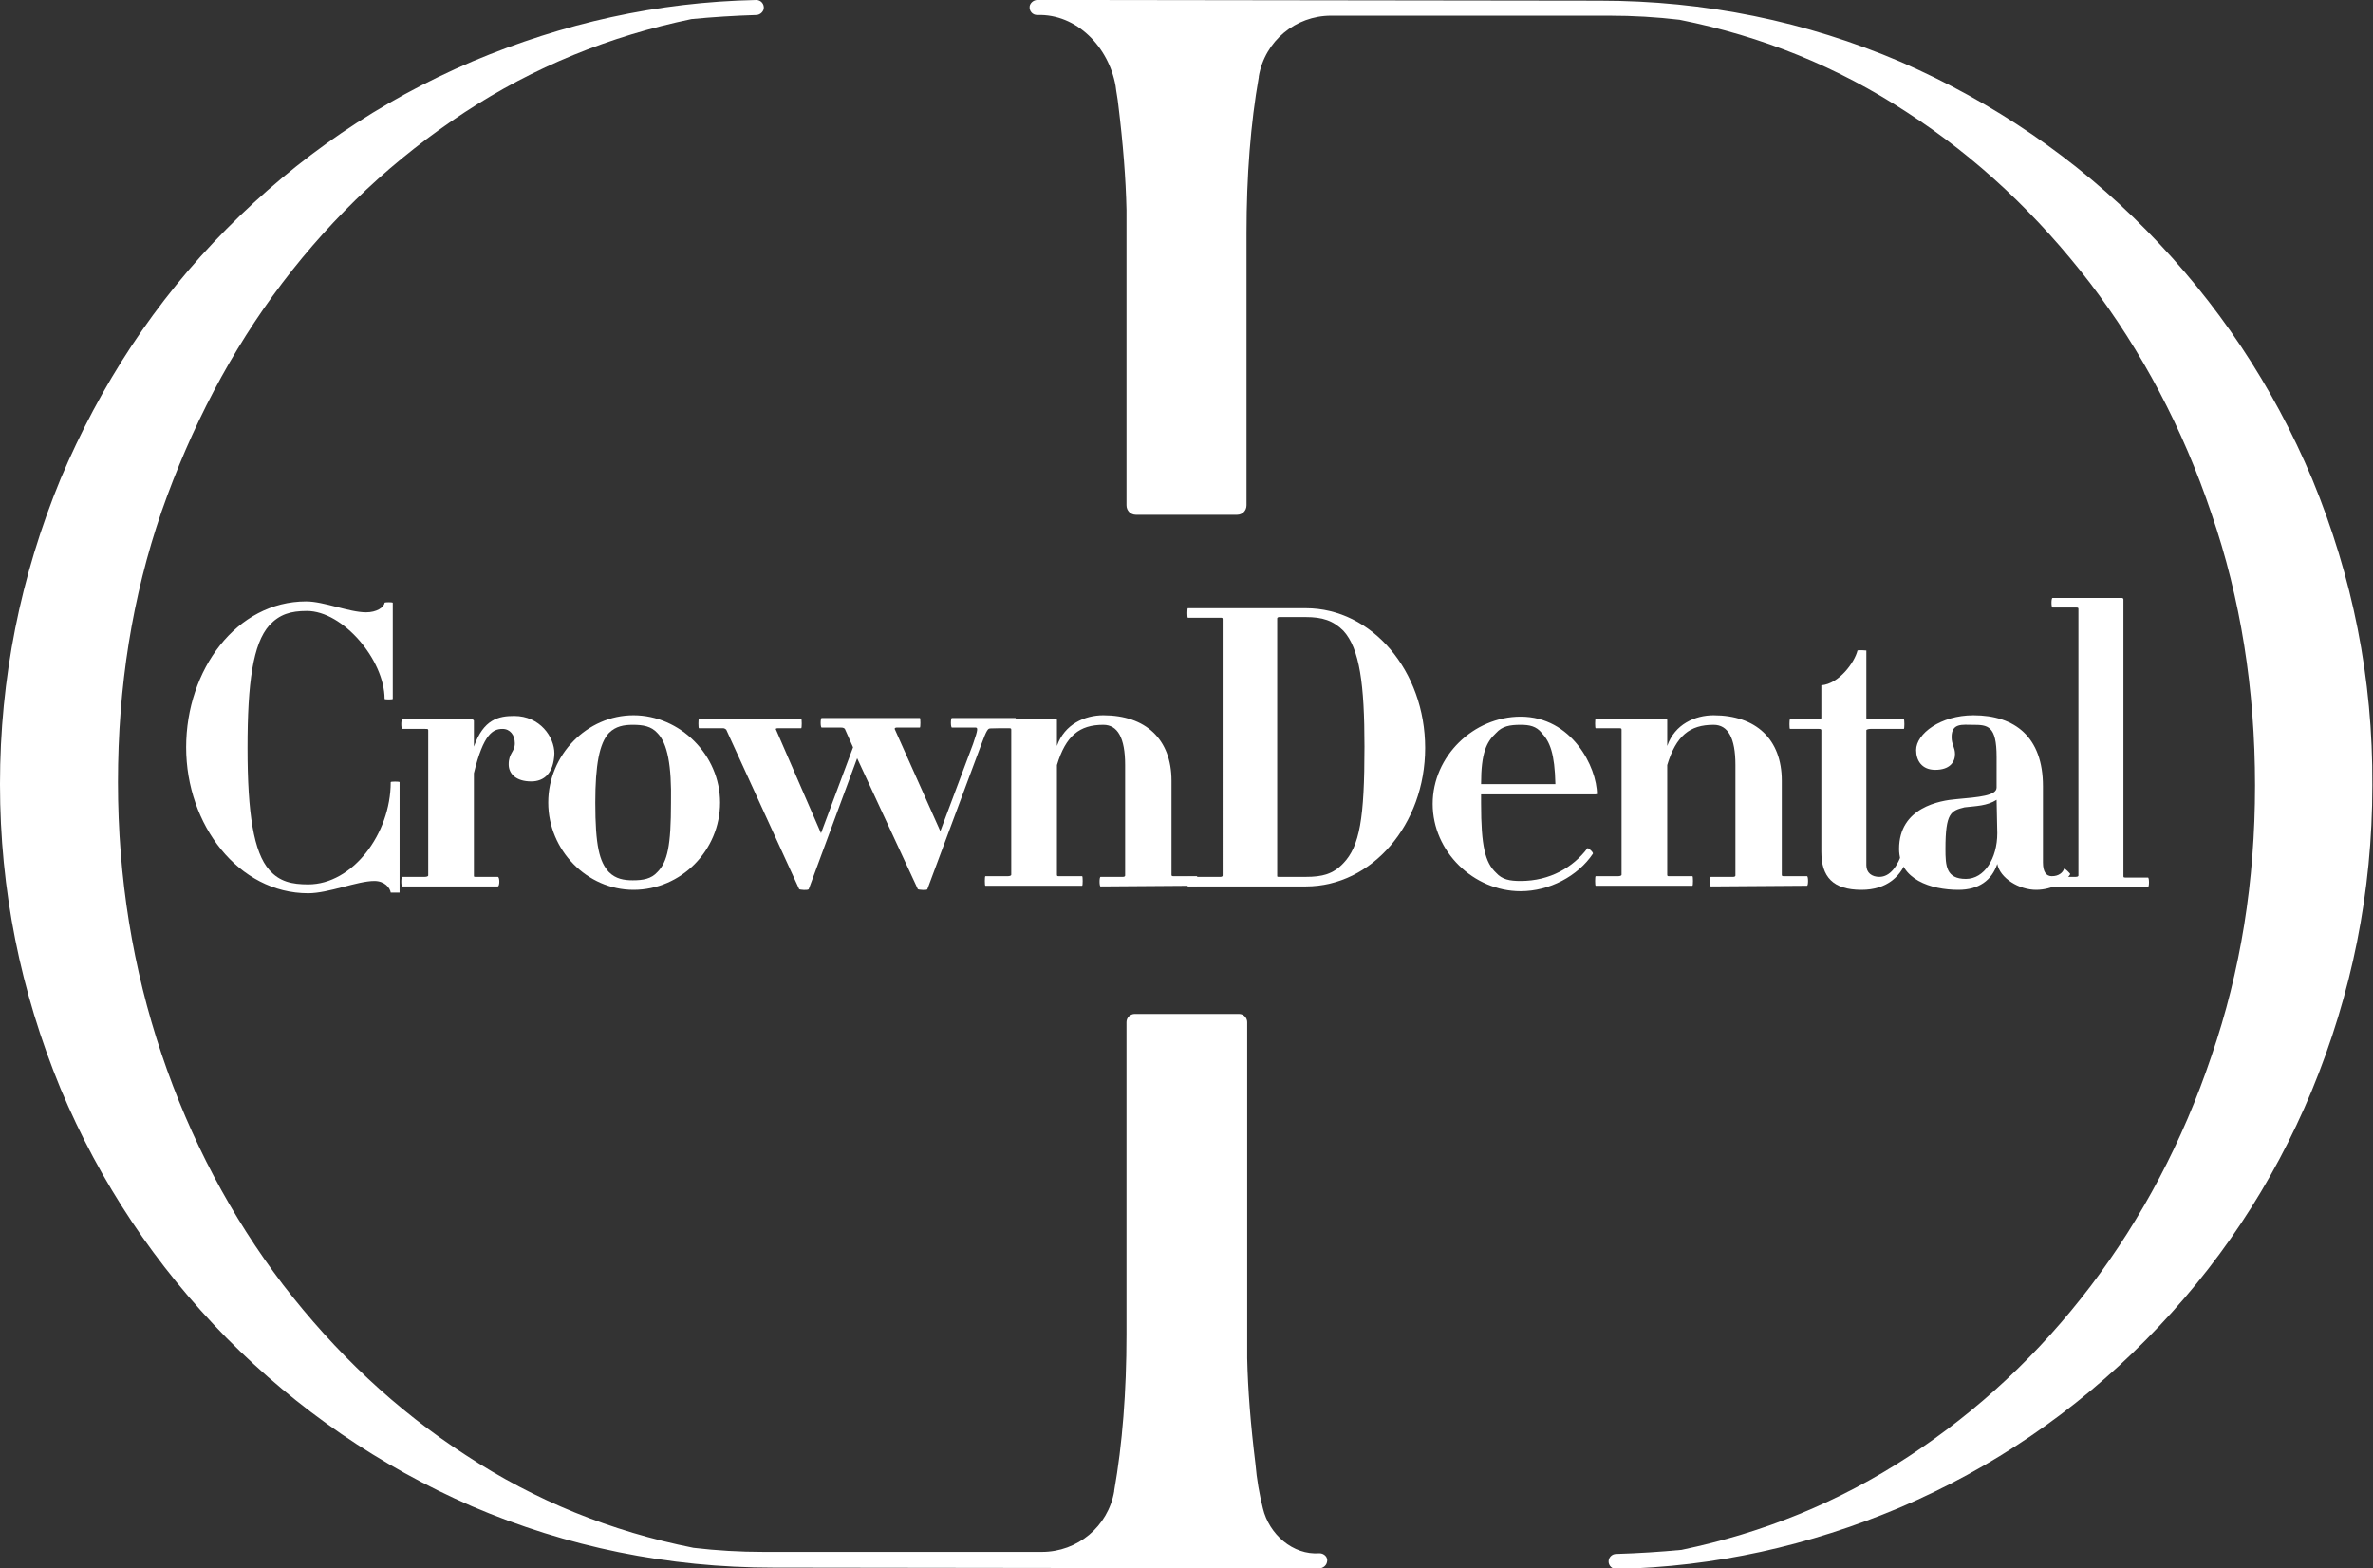 <svg xmlns="http://www.w3.org/2000/svg" xmlns:xlink="http://www.w3.org/1999/xlink" id="Layer_1" x="0px" y="0px" viewBox="0 0 348 230" style="enable-background:new 0 0 348 230;" xml:space="preserve"><rect x="0" y="0" width="348" height="230" fill="#333333" stroke="none"/> <style type="text/css"> .st0{clip-path:url(#SVGID_2_);} .st1{fill:#FFFFFF;} </style> <g> <defs> <rect id="SVGID_1_" width="348" height="230"></rect> </defs> <clipPath id="SVGID_2_"> <use xlink:href="#SVGID_1_" style="overflow:visible;"></use> </clipPath> <g class="st0"> <path class="st1" d="M57.3,130.9c-0.1-0.7-0.9-1.7-2.4-1.7c-2.5,0-6.7,1.8-9.7,1.8c-10.2,0-17.9-10-17.9-21.4 c0-11.4,7.4-21.4,17.6-21.4c2.6,0,6.3,1.6,8.8,1.6c1.5,0,2.6-0.7,2.7-1.4c0-0.1,1.2-0.1,1.2,0v14.1c0,0.1-1.2,0.1-1.2,0 c0-5.7-6.1-12.9-11.4-12.9c-2.4,0-4,0.5-5.5,2.1c-2.4,2.7-3.2,8.4-3.2,18s0.9,15.3,3.2,17.9c1.5,1.7,3.3,2.1,5.7,2.1 c6.5,0,12.1-7.4,12.1-15c0-0.1,1.3-0.1,1.3,0v16.2C58.6,130.9,57.4,130.9,57.3,130.9L57.3,130.9z"></path> <path class="st1" d="M77.9,114.6c-2.2,0-3.3-1.1-3.3-2.5c0-1.7,0.9-1.8,0.9-3.1c0-1.2-0.7-2.1-1.8-2.1c-1.4,0-2.8,0.7-4.2,6.5v15 c0,0.2,0,0.2,0.3,0.2h3.2c0.3,0,0.3,1.4,0,1.4h-14c-0.2,0-0.2-1.4,0-1.4h3.3c0.3,0,0.5-0.1,0.5-0.2v-21.3c0-0.2-0.1-0.2-0.5-0.2 h-3.3c-0.2,0-0.2-1.4,0-1.4h10.3c0,0,0.2,0.1,0.2,0.2v3.8c1.4-4,3.6-4.5,5.9-4.5c3.8,0,5.9,3.1,5.9,5.5 C81.2,113.4,79.8,114.6,77.9,114.6L77.9,114.6z"></path> <path class="st1" d="M92.9,130.5c-6.8,0-12.5-5.8-12.5-12.8s5.7-12.8,12.5-12.8s12.7,5.8,12.7,12.8S99.9,130.5,92.9,130.5z M96.4,107.5c-0.9-1-2.1-1.2-3.6-1.2c-1.3,0-2.5,0.2-3.5,1.2c-1.4,1.5-2,4.7-2,10.2c0,6.3,0.6,8.7,2,10.2c1,1,2.2,1.2,3.5,1.2 c1.5,0,2.7-0.2,3.6-1.2c1.5-1.5,2-3.9,2-10.2C98.5,112.3,97.9,109,96.4,107.5z"></path> <path class="st1" d="M145.3,106.8c-0.4,0-0.6,0.2-1.4,2.4l-7.9,21.2c0,0.2-1.3,0.1-1.4,0l-8.9-19.2l-7.1,19.2 c-0.1,0.2-1.3,0.1-1.4,0L106.5,107c-0.2-0.1-0.2-0.2-0.5-0.2h-3.5c-0.1,0-0.1-1.4,0-1.4h15c0.1,0,0.1,1.4,0,1.4h-3.4 c-0.3,0-0.4,0.1-0.3,0.2l6.6,15.2l4.7-12.6l-1.2-2.7c-0.1-0.1-0.2-0.2-0.6-0.2h-2.8c-0.2,0-0.2-1.4,0-1.4h14.4 c0.1,0,0.1,1.4,0,1.4h-3.4c-0.2,0-0.3,0.1-0.3,0.2l6.7,15l4.8-12.8c0.8-2.3,0.7-2.4,0.3-2.4h-3.4c-0.2,0-0.2-1.4,0-1.4h9.3 c0.2,0,0.2,1.4,0,1.4L145.3,106.8L145.3,106.8z"></path> <path class="st1" d="M161.4,130c-0.2,0-0.2-1.4,0-1.4h3.3c0.2,0,0.3-0.1,0.3-0.2v-16.2c0-4-1.1-5.9-3.2-5.9 c-3.5,0-5.5,1.6-6.8,5.9v16.1c0,0.2,0.1,0.2,0.3,0.2h3.4c0.1,0,0.1,1.4,0,1.4h-14.2c-0.1,0-0.1-1.4,0-1.4h3.3 c0.3,0,0.5-0.1,0.5-0.2v-21.3c0-0.2-0.1-0.2-0.5-0.2h-3.3c-0.1,0-0.1-1.4,0-1.4h10.3c0.1,0,0.2,0.1,0.2,0.2v3.8 c1.1-3.2,4.1-4.5,6.8-4.5c6.2,0,10,3.5,10,9.6v13.8c0,0.2,0.1,0.2,0.4,0.2h3.3c0.2,0,0.2,1.4,0,1.4L161.4,130L161.4,130z"></path> <path class="st1" d="M191.5,130h-17.3c-0.1,0-0.1-1.4,0-1.4h4.8c0.2,0,0.3-0.1,0.3-0.2V90.8c0-0.2-0.1-0.2-0.3-0.2h-4.8 c-0.1,0-0.1-1.4,0-1.4h17.3c9.7,0,17.5,9.2,17.5,20.5C209,120.9,201.2,130,191.5,130z M197,92.5c-1.5-1.5-3.1-2-5.5-2h-3.9 c-0.2,0-0.3,0.1-0.3,0.2v37.8c0,0.1,0.1,0.1,0.3,0.1h3.9c2.4,0,4-0.4,5.5-2c2.4-2.5,3.1-6.6,3.1-17.1 C200.1,100.4,199.4,95.1,197,92.5L197,92.5z"></path> <path class="st1" d="M234,116.5h-16.8v1.3c0,6.3,0.6,8.7,2.2,10.2c0.9,1,2,1.2,3.6,1.2c4.3,0,7.7-2,9.8-4.8 c0.1-0.1,0.9,0.6,0.8,0.8c-2.2,3.3-6.4,5.5-10.6,5.5c-6.9,0-12.9-5.8-12.9-12.8s6-12.8,12.9-12.8c7.5,0,11.2,7.4,11.2,11.4 C234.2,116.4,234.1,116.5,234,116.5L234,116.5z M226.1,107.5c-0.8-1-1.8-1.2-3.1-1.2c-1.6,0-2.7,0.2-3.6,1.2 c-1.4,1.3-2.2,2.9-2.2,7.5h10.9C228,110.5,227.3,108.8,226.1,107.5z"></path> <path class="st1" d="M250.9,130c-0.2,0-0.2-1.4,0-1.4h3.3c0.2,0,0.3-0.1,0.3-0.2v-16.2c0-4-1.1-5.9-3.2-5.9 c-3.5,0-5.5,1.6-6.8,5.9v16.1c0,0.2,0.1,0.2,0.3,0.2h3.4c0.1,0,0.1,1.4,0,1.4H234c-0.1,0-0.1-1.4,0-1.4h3.3c0.3,0,0.5-0.1,0.5-0.2 v-21.3c0-0.2-0.1-0.2-0.5-0.2H234c-0.1,0-0.1-1.4,0-1.4h10.3c0.1,0,0.2,0.1,0.2,0.2v3.8c1.1-3.2,4.1-4.5,6.8-4.5 c6.2,0,10,3.5,10,9.6v13.8c0,0.2,0.1,0.2,0.4,0.2h3.3c0.2,0,0.2,1.4,0,1.4L250.9,130L250.9,130z"></path> <path class="st1" d="M273,130.5c-4.2,0-5.9-1.9-5.9-5.6v-17.8c0-0.2-0.2-0.2-0.4-0.2h-4.2c-0.1,0-0.1-1.4,0-1.4h4.2 c0.2,0,0.4-0.1,0.4-0.2v-4.8c2.6-0.2,4.9-3.4,5.3-5.1c0.2-0.1,1.3,0,1.3,0v9.9c0,0.2,0.3,0.2,0.6,0.2h4.9c0.1,0,0.1,1.4,0,1.4 h-4.9c-0.3,0-0.6,0.1-0.6,0.2v19.8c0,1.1,0.8,1.7,1.9,1.7c1.6,0,2.7-1.6,3.4-3.7c-0.1,0,0.9,0.5,0.8,0.6 C279,128.5,276.7,130.5,273,130.5L273,130.5z"></path> <path class="st1" d="M298.6,130.5c-2.5,0-5.3-1.7-5.7-3.8c-0.8,2.4-2.7,3.8-5.7,3.8c-4,0-8.7-1.5-8.7-6c0-6.1,6-7.1,8.4-7.3 c3.3-0.3,5.9-0.5,5.9-1.7V111c0-4.6-1.3-4.7-3.5-4.7c-1.5,0-3.1-0.3-3.1,1.8c0,1.1,0.5,1.5,0.5,2.5c0,1.2-0.8,2.3-2.9,2.3 c-2,0-2.8-1.4-2.8-2.9c0-2.4,3.6-5.1,8.4-5.1c6.1,0,10.2,3.2,10.2,10.4v11.2c0,1.4,0.5,2,1.3,2c1,0,1.6-0.5,1.8-1.1 c0.1-0.1,0.9,0.7,0.9,0.8C303,129.3,300.9,130.5,298.6,130.5L298.6,130.5z M292.8,117.3c-1.4,0.9-3,0.9-4.7,1.1 c-2,0.5-2.8,0.8-2.8,6.1c0,2.5,0.1,4.4,3,4.4c2.7,0,4.6-3,4.6-6.7L292.8,117.3L292.8,117.3z"></path> <path class="st1" d="M301,130c-0.2,0-0.2-1.4,0-1.4h3.4c0.3,0,0.4-0.1,0.4-0.2V89.3c0-0.2-0.1-0.2-0.4-0.2H301 c-0.2,0-0.2-1.4,0-1.4h10.2c0.1,0,0.2,0.1,0.2,0.2v40.6c0,0.2,0.1,0.2,0.3,0.2h3.3c0.2,0,0.2,1.4,0,1.4H301z"></path> <path class="st1" d="M193.5,227.8c-3.9,0.3-7.4-2.8-8.3-6.6c-0.5-2-0.9-4.2-1.1-6.6c-0.7-5.7-1.1-10.8-1.2-15.4l0-49.3 c0-0.6-0.5-1.2-1.2-1.2h-15.3c-0.6,0-1.2,0.5-1.2,1.2l0,45.8c0,8.4-0.6,16.1-1.8,22.9c0,0,0,0.1,0,0.1c-0.9,5.2-5.4,8.9-10.6,8.9 H112c-3.5,0-6.9-0.2-10.3-0.6c-12.1-2.4-23.2-6.9-33.4-13.6c-10.2-6.6-19.1-15-26.8-25c-7.6-10-13.6-21.3-17.8-33.8 s-6.4-25.8-6.4-39.9c0-14,2.1-27.2,6.4-39.7C28,62.7,33.9,51.4,41.4,41.5c7.6-10,16.5-18.3,26.7-25C78.3,9.8,89.4,5.3,101.4,2.8 c3.1-0.3,6.3-0.5,9.5-0.6c0.5,0,1-0.4,1.1-0.9c0.1-0.7-0.4-1.3-1.1-1.3c-14.5,0.3-28.3,3.4-41.6,9c-13.6,5.8-25.6,14-36.1,24.6 S14.7,56.5,8.9,70.2C3,84.5,0,99.5,0,115c0,15.5,3,30.4,8.9,44.7c5.8,13.8,13.9,25.9,24.3,36.5c10.5,10.6,22.5,18.8,36,24.7 c14,6,28.8,9,44.2,9l75.3,0.1c0,0,0,0,0,0l4.8,0c0.5,0,1-0.4,1.1-0.9C194.8,228.4,194.2,227.8,193.5,227.8L193.5,227.8z"></path> <path class="st1" d="M339.1,70.3c-5.8-13.8-13.9-25.9-24.3-36.5s-22.5-18.8-36-24.7c-14-6-28.8-9-44.2-9L159.2,0c0,0,0,0,0,0h-7.1 c-0.5,0-1,0.4-1.1,0.9c-0.1,0.7,0.4,1.3,1.1,1.3c5.8-0.2,10.5,4.7,11.5,10.4c0.1,0.9,0.3,1.8,0.4,2.8c0.7,5.7,1.1,10.8,1.2,15.4 l0,43.3c0,0.8,0.6,1.4,1.4,1.4h14.8c0.8,0,1.4-0.6,1.4-1.4l0-39.9c0-8.4,0.6-16.1,1.8-22.9c0,0,0-0.1,0-0.1 c0.9-5.2,5.4-8.9,10.6-8.9H236c3.5,0,6.9,0.2,10.3,0.6c12.1,2.4,23.2,6.9,33.4,13.6c10.2,6.6,19.1,15,26.8,25 c7.6,10,13.6,21.3,17.8,33.8c4.3,12.5,6.4,25.8,6.4,39.9c0,14-2.1,27.2-6.4,39.7c-4.2,12.5-10.2,23.8-17.7,33.7 c-7.6,10-16.5,18.3-26.7,25c-10.2,6.7-21.3,11.2-33.3,13.7c-3.2,0.3-6.3,0.5-9.6,0.6c-0.6,0-1.1,0.5-1.1,1.1 c0,0.6,0.5,1.1,1.1,1.1c14.5-0.3,28.3-3.4,41.6-9c13.6-5.8,25.6-14,36.1-24.6c10.5-10.6,18.6-22.8,24.3-36.5 c5.9-14.3,8.9-29.2,8.9-44.8C348,99.5,345,84.6,339.1,70.3L339.1,70.3z"></path> </g> </g> </svg>